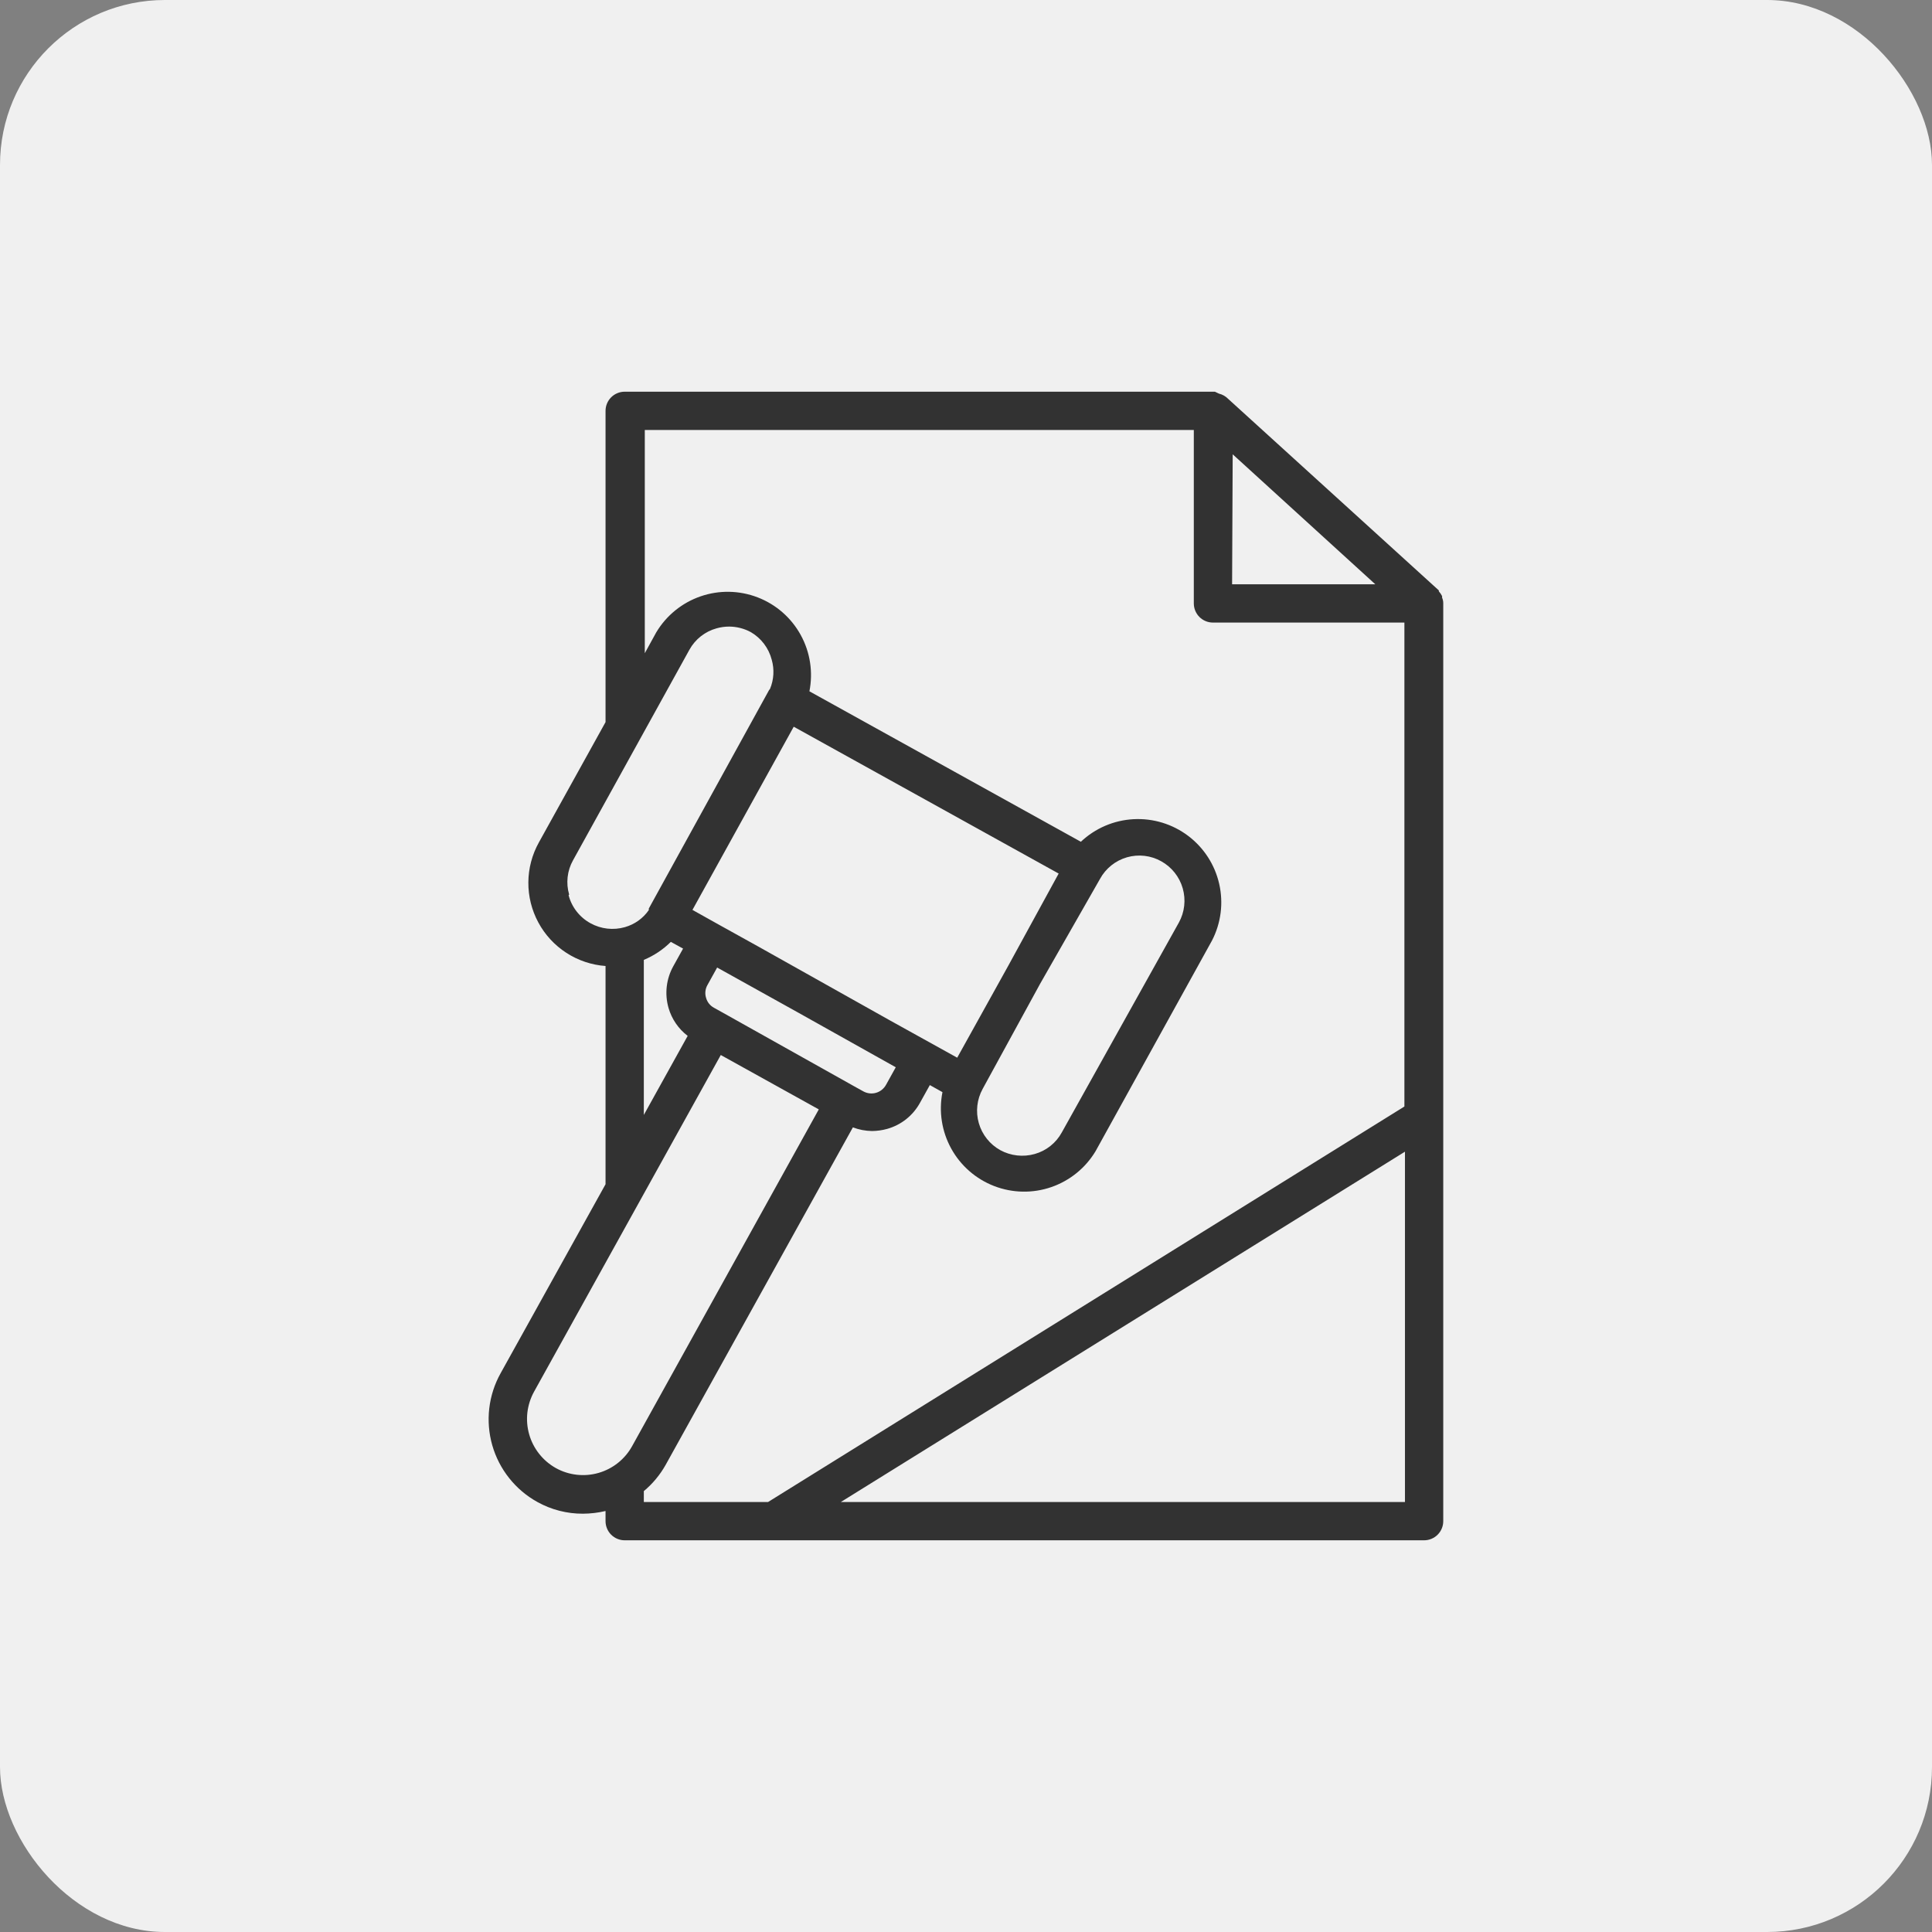 <svg width="82" height="82" viewBox="0 0 82 82" fill="none" xmlns="http://www.w3.org/2000/svg">
<rect x="0" y="0" width="82" height="82" fill="#808080" stroke="none"/>
<rect width="82" height="82" rx="7" fill="#F0F0F0"/>
<path d="M61.256 25.66V25.611C61.257 25.527 61.241 25.444 61.207 25.367V25.302C61.172 25.228 61.125 25.16 61.069 25.099V25.059L52.132 16.934C52.024 16.821 51.885 16.742 51.734 16.706L51.563 16.625H51.482H26.514C26.298 16.625 26.091 16.711 25.939 16.863C25.787 17.015 25.701 17.222 25.701 17.438V30.649L22.874 35.751C22.584 36.27 22.429 36.854 22.425 37.448C22.42 38.042 22.566 38.628 22.848 39.151C23.129 39.675 23.539 40.118 24.037 40.441C24.536 40.764 25.108 40.957 25.701 41V50.263L21.249 58.282C20.991 58.743 20.827 59.251 20.766 59.775C20.705 60.3 20.748 60.832 20.893 61.34C21.038 61.848 21.282 62.322 21.611 62.736C21.939 63.149 22.346 63.494 22.809 63.75C23.4 64.078 24.066 64.249 24.742 64.246C25.065 64.244 25.387 64.206 25.701 64.132V64.562C25.701 64.778 25.787 64.985 25.939 65.137C26.091 65.289 26.298 65.375 26.514 65.375H60.444C60.659 65.375 60.866 65.289 61.018 65.137C61.17 64.985 61.256 64.778 61.256 64.562V25.668V25.66ZM52.319 19.282L58.372 24.799H52.294L52.319 19.282ZM24.157 37.969C24.086 37.728 24.064 37.475 24.092 37.226C24.12 36.976 24.197 36.734 24.32 36.515L29.26 27.578C29.382 27.357 29.547 27.163 29.745 27.006C29.943 26.85 30.171 26.735 30.414 26.668C30.588 26.619 30.769 26.594 30.95 26.594C31.271 26.596 31.586 26.677 31.868 26.83C32.086 26.957 32.276 27.125 32.428 27.326C32.58 27.527 32.691 27.756 32.754 28C32.872 28.41 32.846 28.849 32.68 29.243C32.68 29.243 32.68 29.243 32.64 29.292L27.537 38.562C27.537 38.562 27.537 38.611 27.537 38.627C27.293 38.979 26.934 39.235 26.522 39.351C26.034 39.49 25.512 39.432 25.067 39.188C24.838 39.064 24.637 38.894 24.476 38.688C24.315 38.483 24.198 38.246 24.133 37.994L24.157 37.969ZM46.688 37.303C46.808 37.082 46.972 36.887 47.168 36.73C47.364 36.573 47.59 36.456 47.832 36.386C48.074 36.317 48.327 36.296 48.577 36.325C48.827 36.354 49.069 36.432 49.288 36.556C49.731 36.802 50.058 37.214 50.198 37.701C50.338 38.189 50.28 38.712 50.035 39.156L45.063 48.069C44.942 48.289 44.779 48.483 44.582 48.639C44.385 48.796 44.159 48.911 43.917 48.979C43.427 49.118 42.902 49.059 42.455 48.816C42.012 48.57 41.684 48.158 41.544 47.67C41.404 47.183 41.463 46.66 41.707 46.216L44.145 41.756L46.688 37.303ZM42.788 41L40.627 44.892L37.799 43.324L32.209 40.188L30.495 39.237L29.39 38.619L33.688 30.844L44.933 37.076L42.788 41ZM38.019 45.298L37.604 46.046C37.513 46.209 37.362 46.33 37.182 46.382C37.002 46.434 36.809 46.412 36.645 46.322L36.264 46.111L30.682 42.983L30.3 42.771C30.219 42.727 30.148 42.666 30.09 42.594C30.033 42.521 29.991 42.438 29.967 42.349C29.939 42.26 29.93 42.167 29.94 42.075C29.95 41.983 29.978 41.893 30.024 41.812L30.438 41.065L33.915 42.999L38.019 45.298ZM27.326 40.74C27.754 40.562 28.143 40.303 28.472 39.976L28.992 40.261L28.577 41.008C28.428 41.276 28.334 41.569 28.299 41.873C28.264 42.178 28.29 42.485 28.374 42.779C28.511 43.252 28.796 43.668 29.187 43.966L27.326 47.321V40.74ZM23.597 62.312C23.322 62.159 23.081 61.954 22.886 61.708C22.691 61.462 22.546 61.181 22.46 60.879C22.374 60.577 22.348 60.261 22.384 59.949C22.421 59.638 22.518 59.336 22.67 59.062L30.592 44.778L34.752 47.086L26.83 61.377C26.525 61.93 26.013 62.339 25.407 62.514C24.801 62.689 24.149 62.617 23.597 62.312ZM27.326 63.287C27.7 62.975 28.014 62.598 28.252 62.174L36.199 47.849C36.458 47.948 36.733 48 37.011 48.004C37.228 48.002 37.444 47.972 37.653 47.914C37.948 47.831 38.224 47.69 38.464 47.499C38.704 47.307 38.903 47.07 39.05 46.801L39.465 46.054L40.001 46.354C39.839 47.171 39.97 48.019 40.372 48.748C40.774 49.478 41.421 50.042 42.198 50.341C42.975 50.64 43.833 50.656 44.62 50.384C45.407 50.112 46.074 49.572 46.501 48.857L51.441 39.919C51.824 39.178 51.932 38.325 51.746 37.512C51.561 36.699 51.093 35.977 50.427 35.475C49.761 34.973 48.938 34.723 48.105 34.769C47.272 34.815 46.482 35.154 45.875 35.727L34.354 29.341C34.516 28.524 34.385 27.676 33.983 26.947C33.581 26.217 32.935 25.653 32.157 25.354C31.38 25.055 30.522 25.039 29.735 25.311C28.948 25.582 28.282 26.123 27.854 26.838L27.367 27.724V18.25H50.669V25.611C50.669 25.827 50.755 26.033 50.907 26.186C51.059 26.338 51.266 26.424 51.482 26.424H59.607V46.964L32.599 63.75H27.326V63.287ZM35.687 63.75L59.631 48.881V63.75H35.687Z" fill="#323232"/>
</svg>
